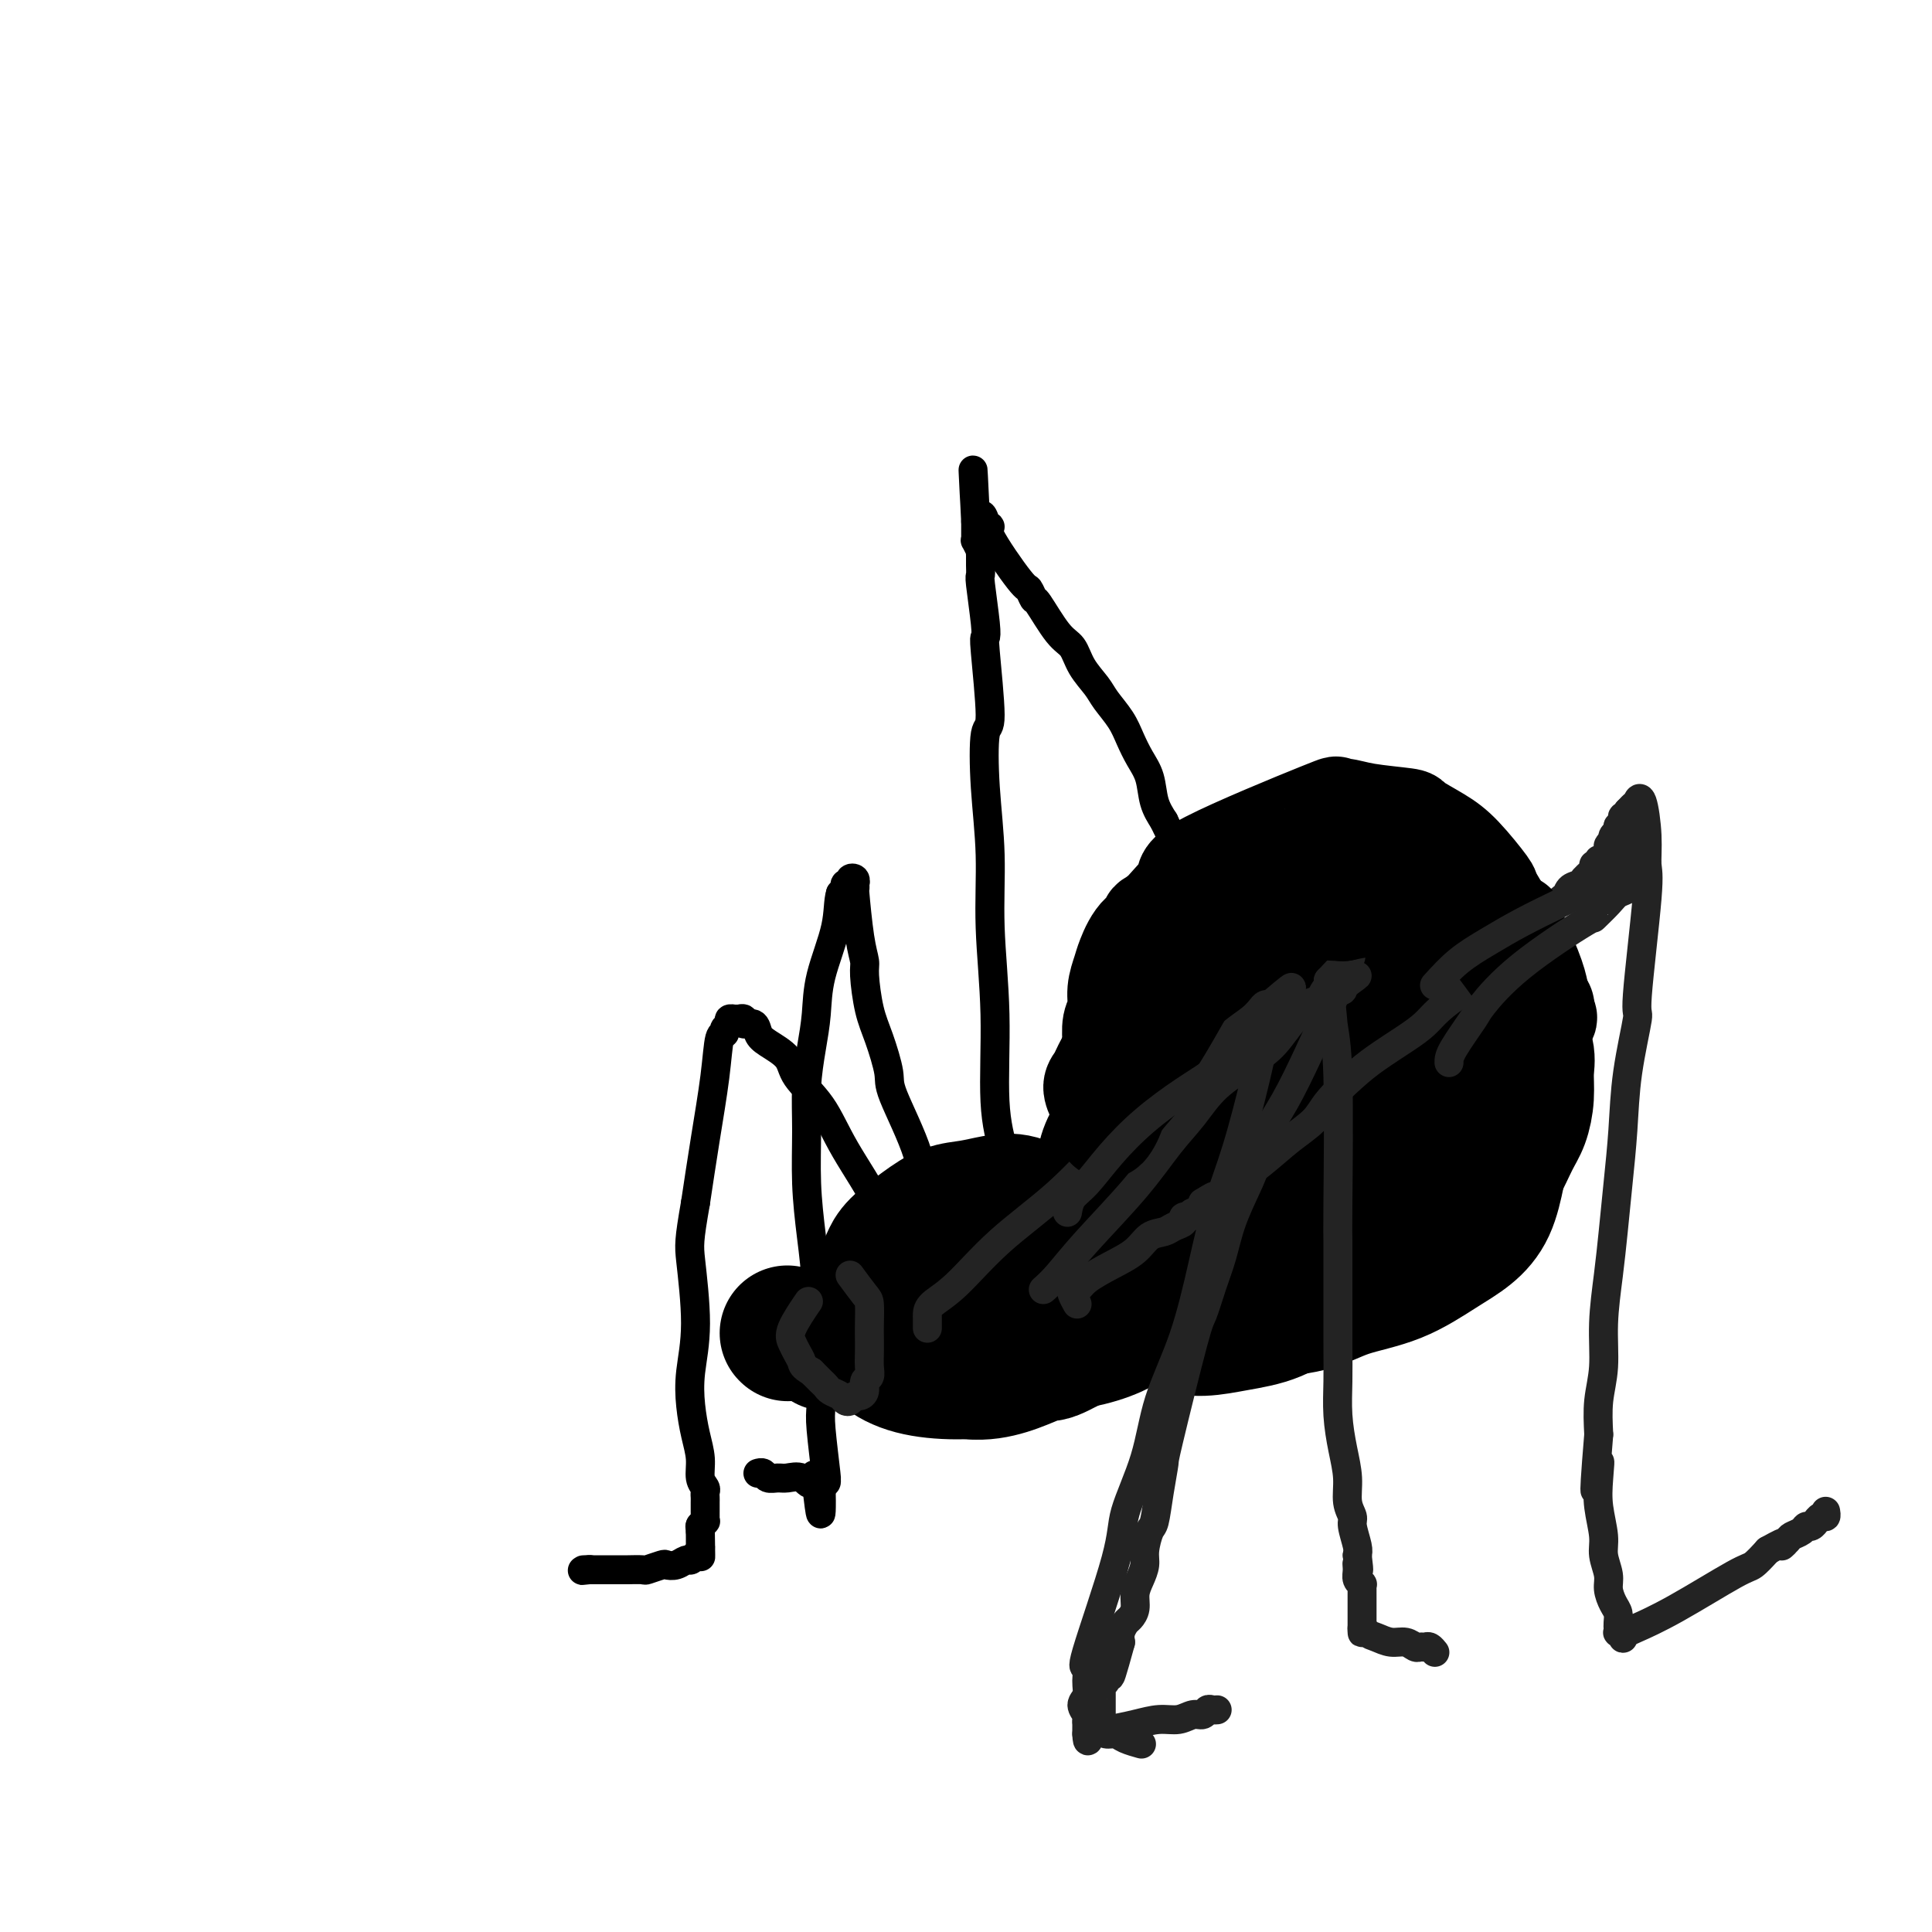 <svg viewBox='0 0 400 400' version='1.1' xmlns='http://www.w3.org/2000/svg' xmlns:xlink='http://www.w3.org/1999/xlink'><g fill='none' stroke='#000000' stroke-width='28' stroke-linecap='round' stroke-linejoin='round'><path d='M295,220c-0.033,-0.562 -0.066,-1.124 0,-2c0.066,-0.876 0.230,-2.066 0,-3c-0.230,-0.934 -0.855,-1.610 -1,-2c-0.145,-0.390 0.190,-0.492 0,-1c-0.190,-0.508 -0.905,-1.423 -2,-2c-1.095,-0.577 -2.568,-0.817 -4,-1c-1.432,-0.183 -2.821,-0.310 -5,0c-2.179,0.310 -5.148,1.057 -8,2c-2.852,0.943 -5.586,2.082 -9,3c-3.414,0.918 -7.509,1.613 -11,3c-3.491,1.387 -6.378,3.465 -9,5c-2.622,1.535 -4.978,2.527 -7,4c-2.022,1.473 -3.709,3.426 -5,5c-1.291,1.574 -2.184,2.770 -3,4c-0.816,1.230 -1.554,2.495 -2,4c-0.446,1.505 -0.601,3.250 -1,5c-0.399,1.750 -1.044,3.506 -1,5c0.044,1.494 0.777,2.725 1,4c0.223,1.275 -0.062,2.595 0,4c0.062,1.405 0.472,2.894 1,4c0.528,1.106 1.174,1.828 2,3c0.826,1.172 1.831,2.795 3,4c1.169,1.205 2.502,1.993 4,3c1.498,1.007 3.161,2.233 5,3c1.839,0.767 3.855,1.076 6,1c2.145,-0.076 4.420,-0.536 7,-1c2.580,-0.464 5.464,-0.933 8,-2c2.536,-1.067 4.725,-2.734 7,-4c2.275,-1.266 4.638,-2.133 7,-3'/><path d='M278,265c3.185,-1.555 4.147,-1.941 6,-3c1.853,-1.059 4.596,-2.791 7,-4c2.404,-1.209 4.468,-1.895 6,-3c1.532,-1.105 2.532,-2.629 4,-4c1.468,-1.371 3.402,-2.588 5,-4c1.598,-1.412 2.858,-3.017 4,-5c1.142,-1.983 2.164,-4.342 3,-6c0.836,-1.658 1.486,-2.614 2,-4c0.514,-1.386 0.893,-3.203 1,-5c0.107,-1.797 -0.057,-3.573 0,-5c0.057,-1.427 0.337,-2.505 0,-4c-0.337,-1.495 -1.289,-3.409 -2,-5c-0.711,-1.591 -1.181,-2.860 -2,-4c-0.819,-1.140 -1.988,-2.150 -3,-3c-1.012,-0.850 -1.866,-1.538 -3,-2c-1.134,-0.462 -2.548,-0.698 -4,-1c-1.452,-0.302 -2.942,-0.670 -6,0c-3.058,0.670 -7.683,2.380 -10,3c-2.317,0.620 -2.326,0.152 -4,1c-1.674,0.848 -5.014,3.012 -8,5c-2.986,1.988 -5.619,3.802 -8,6c-2.381,2.198 -4.511,4.782 -7,7c-2.489,2.218 -5.336,4.070 -7,6c-1.664,1.930 -2.145,3.937 -3,6c-0.855,2.063 -2.082,4.184 -3,6c-0.918,1.816 -1.525,3.329 -2,5c-0.475,1.671 -0.818,3.500 -1,5c-0.182,1.500 -0.203,2.670 0,4c0.203,1.330 0.632,2.820 1,4c0.368,1.180 0.677,2.052 1,3c0.323,0.948 0.662,1.974 1,3'/><path d='M246,267c0.917,2.576 1.710,2.015 3,2c1.290,-0.015 3.076,0.514 5,1c1.924,0.486 3.987,0.927 7,1c3.013,0.073 6.977,-0.223 10,-1c3.023,-0.777 5.107,-2.035 8,-3c2.893,-0.965 6.596,-1.635 10,-3c3.404,-1.365 6.509,-3.423 9,-5c2.491,-1.577 4.367,-2.674 6,-4c1.633,-1.326 3.021,-2.882 4,-5c0.979,-2.118 1.547,-4.797 2,-7c0.453,-2.203 0.789,-3.928 1,-6c0.211,-2.072 0.297,-4.489 0,-7c-0.297,-2.511 -0.977,-5.115 -2,-7c-1.023,-1.885 -2.391,-3.053 -3,-4c-0.609,-0.947 -0.461,-1.675 -3,-3c-2.539,-1.325 -7.766,-3.249 -11,-4c-3.234,-0.751 -4.474,-0.331 -6,0c-1.526,0.331 -3.338,0.574 -5,1c-1.662,0.426 -3.174,1.037 -5,2c-1.826,0.963 -3.967,2.280 -5,3c-1.033,0.720 -0.958,0.844 -2,2c-1.042,1.156 -3.200,3.345 -5,5c-1.800,1.655 -3.242,2.777 -5,5c-1.758,2.223 -3.831,5.547 -5,7c-1.169,1.453 -1.435,1.036 -2,2c-0.565,0.964 -1.430,3.311 -2,5c-0.570,1.689 -0.843,2.721 -1,4c-0.157,1.279 -0.196,2.806 0,4c0.196,1.194 0.627,2.055 1,3c0.373,0.945 0.686,1.972 1,3'/><path d='M251,258c0.796,1.772 1.786,1.201 3,1c1.214,-0.201 2.653,-0.034 5,0c2.347,0.034 5.600,-0.067 10,-1c4.400,-0.933 9.945,-2.700 14,-4c4.055,-1.300 6.621,-2.135 9,-3c2.379,-0.865 4.572,-1.762 6,-3c1.428,-1.238 2.090,-2.819 3,-4c0.910,-1.181 2.068,-1.964 3,-3c0.932,-1.036 1.640,-2.324 2,-4c0.360,-1.676 0.373,-3.738 0,-6c-0.373,-2.262 -1.133,-4.724 -2,-7c-0.867,-2.276 -1.843,-4.367 -3,-6c-1.157,-1.633 -2.497,-2.810 -4,-4c-1.503,-1.190 -3.169,-2.394 -5,-3c-1.831,-0.606 -3.826,-0.614 -6,0c-2.174,0.614 -4.526,1.849 -7,3c-2.474,1.151 -5.071,2.217 -8,4c-2.929,1.783 -6.190,4.282 -9,7c-2.810,2.718 -5.167,5.654 -7,8c-1.833,2.346 -3.140,4.102 -4,6c-0.860,1.898 -1.272,3.937 -2,6c-0.728,2.063 -1.770,4.148 -2,6c-0.230,1.852 0.353,3.470 1,5c0.647,1.530 1.358,2.973 2,4c0.642,1.027 1.216,1.637 3,2c1.784,0.363 4.779,0.478 8,0c3.221,-0.478 6.667,-1.551 10,-3c3.333,-1.449 6.551,-3.275 10,-5c3.449,-1.725 7.128,-3.350 10,-5c2.872,-1.650 4.936,-3.325 7,-5'/><path d='M298,244c6.828,-3.877 5.397,-4.570 5,-5c-0.397,-0.430 0.240,-0.596 1,-2c0.760,-1.404 1.643,-4.046 2,-6c0.357,-1.954 0.186,-3.221 0,-5c-0.186,-1.779 -0.389,-4.072 -1,-6c-0.611,-1.928 -1.631,-3.493 -3,-5c-1.369,-1.507 -3.088,-2.958 -5,-4c-1.912,-1.042 -4.019,-1.677 -6,-2c-1.981,-0.323 -3.838,-0.336 -6,0c-2.162,0.336 -4.629,1.021 -7,2c-2.371,0.979 -4.646,2.254 -7,4c-2.354,1.746 -4.787,3.964 -8,6c-3.213,2.036 -7.207,3.891 -10,6c-2.793,2.109 -4.387,4.471 -6,7c-1.613,2.529 -3.246,5.225 -4,8c-0.754,2.775 -0.629,5.630 -1,8c-0.371,2.370 -1.239,4.256 0,7c1.239,2.744 4.585,6.347 7,8c2.415,1.653 3.900,1.356 7,1c3.100,-0.356 7.815,-0.770 12,-2c4.185,-1.230 7.842,-3.276 11,-5c3.158,-1.724 5.818,-3.126 8,-5c2.182,-1.874 3.885,-4.219 6,-7c2.115,-2.781 4.643,-5.997 6,-9c1.357,-3.003 1.543,-5.791 2,-9c0.457,-3.209 1.183,-6.838 1,-10c-0.183,-3.162 -1.276,-5.858 -2,-8c-0.724,-2.142 -1.080,-3.731 -2,-5c-0.920,-1.269 -2.406,-2.220 -4,-3c-1.594,-0.780 -3.297,-1.390 -5,-2'/><path d='M289,201c-2.372,-0.832 -3.802,-0.413 -6,0c-2.198,0.413 -5.165,0.818 -8,2c-2.835,1.182 -5.540,3.139 -9,5c-3.460,1.861 -7.677,3.627 -11,6c-3.323,2.373 -5.752,5.354 -8,8c-2.248,2.646 -4.314,4.955 -6,7c-1.686,2.045 -2.990,3.824 -4,6c-1.010,2.176 -1.724,4.748 -2,7c-0.276,2.252 -0.113,4.184 0,6c0.113,1.816 0.175,3.515 1,5c0.825,1.485 2.412,2.756 4,4c1.588,1.244 3.178,2.461 6,3c2.822,0.539 6.876,0.400 11,0c4.124,-0.400 8.318,-1.061 12,-2c3.682,-0.939 6.853,-2.157 10,-4c3.147,-1.843 6.269,-4.310 9,-6c2.731,-1.690 5.071,-2.603 8,-7c2.929,-4.397 6.448,-12.277 8,-16c1.552,-3.723 1.139,-3.287 1,-4c-0.139,-0.713 -0.002,-2.574 0,-5c0.002,-2.426 -0.131,-5.416 -1,-8c-0.869,-2.584 -2.474,-4.763 -4,-6c-1.526,-1.237 -2.973,-1.533 -5,-2c-2.027,-0.467 -4.635,-1.106 -7,-1c-2.365,0.106 -4.488,0.957 -7,2c-2.512,1.043 -5.415,2.277 -9,4c-3.585,1.723 -7.853,3.934 -11,6c-3.147,2.066 -5.173,3.987 -7,6c-1.827,2.013 -3.453,4.119 -5,7c-1.547,2.881 -3.013,6.537 -4,10c-0.987,3.463 -1.493,6.731 -2,10'/><path d='M243,244c-1.512,5.610 0.209,6.136 1,7c0.791,0.864 0.653,2.066 1,3c0.347,0.934 1.181,1.600 3,2c1.819,0.400 4.624,0.535 8,0c3.376,-0.535 7.323,-1.742 11,-3c3.677,-1.258 7.083,-2.569 10,-4c2.917,-1.431 5.346,-2.981 8,-5c2.654,-2.019 5.531,-4.507 8,-7c2.469,-2.493 4.528,-4.993 6,-7c1.472,-2.007 2.358,-3.522 3,-5c0.642,-1.478 1.040,-2.919 1,-4c-0.040,-1.081 -0.518,-1.801 -1,-3c-0.482,-1.199 -0.967,-2.876 -2,-4c-1.033,-1.124 -2.614,-1.696 -5,-2c-2.386,-0.304 -5.578,-0.341 -9,1c-3.422,1.341 -7.075,4.059 -9,6c-1.925,1.941 -2.121,3.105 -3,5c-0.879,1.895 -2.440,4.521 -4,7c-1.560,2.479 -3.118,4.811 -4,7c-0.882,2.189 -1.090,4.235 -1,6c0.090,1.765 0.476,3.249 1,4c0.524,0.751 1.186,0.769 2,1c0.814,0.231 1.782,0.674 3,1c1.218,0.326 2.688,0.535 5,0c2.312,-0.535 5.467,-1.812 8,-3c2.533,-1.188 4.444,-2.285 6,-3c1.556,-0.715 2.757,-1.047 4,-3c1.243,-1.953 2.527,-5.526 3,-8c0.473,-2.474 0.135,-3.850 0,-5c-0.135,-1.150 -0.068,-2.075 0,-3'/><path d='M297,225c-0.369,-3.249 -2.793,-3.373 -5,-4c-2.207,-0.627 -4.198,-1.758 -6,-2c-1.802,-0.242 -3.413,0.404 -5,1c-1.587,0.596 -3.148,1.141 -4,2c-0.852,0.859 -0.996,2.033 -2,4c-1.004,1.967 -2.868,4.728 -4,7c-1.132,2.272 -1.532,4.056 -1,6c0.532,1.944 1.995,4.048 3,5c1.005,0.952 1.550,0.750 3,1c1.450,0.250 3.805,0.951 6,1c2.195,0.049 4.232,-0.554 6,-1c1.768,-0.446 3.269,-0.736 4,-1c0.731,-0.264 0.693,-0.502 1,-1c0.307,-0.498 0.959,-1.257 1,-2c0.041,-0.743 -0.527,-1.469 -1,-2c-0.473,-0.531 -0.849,-0.866 -1,-1c-0.151,-0.134 -0.075,-0.067 0,0'/><path d='M222,274c-0.678,-1.299 -1.356,-2.597 -2,-3c-0.644,-0.403 -1.254,0.090 -2,0c-0.746,-0.090 -1.628,-0.763 -3,-1c-1.372,-0.237 -3.233,-0.037 -5,0c-1.767,0.037 -3.439,-0.089 -5,0c-1.561,0.089 -3.012,0.394 -4,1c-0.988,0.606 -1.515,1.512 -2,2c-0.485,0.488 -0.930,0.559 -1,1c-0.070,0.441 0.233,1.251 1,2c0.767,0.749 1.996,1.435 4,2c2.004,0.565 4.781,1.008 8,1c3.219,-0.008 6.879,-0.467 10,-1c3.121,-0.533 5.702,-1.140 8,-2c2.298,-0.860 4.311,-1.973 6,-3c1.689,-1.027 3.053,-1.970 4,-3c0.947,-1.030 1.478,-2.149 2,-3c0.522,-0.851 1.034,-1.433 1,-2c-0.034,-0.567 -0.616,-1.117 -1,-2c-0.384,-0.883 -0.572,-2.097 -1,-3c-0.428,-0.903 -1.098,-1.493 -2,-2c-0.902,-0.507 -2.037,-0.932 -3,-1c-0.963,-0.068 -1.753,0.219 -3,0c-1.247,-0.219 -2.951,-0.944 -5,-1c-2.049,-0.056 -4.443,0.555 -7,1c-2.557,0.445 -5.279,0.722 -8,1'/><path d='M212,258c-3.360,0.605 -4.260,1.119 -6,2c-1.740,0.881 -4.321,2.129 -6,3c-1.679,0.871 -2.458,1.366 -3,2c-0.542,0.634 -0.849,1.407 -1,2c-0.151,0.593 -0.146,1.007 0,2c0.146,0.993 0.435,2.566 1,4c0.565,1.434 1.407,2.729 4,4c2.593,1.271 6.938,2.518 9,3c2.062,0.482 1.841,0.200 3,0c1.159,-0.200 3.698,-0.317 6,-1c2.302,-0.683 4.365,-1.931 6,-3c1.635,-1.069 2.840,-1.959 4,-3c1.160,-1.041 2.275,-2.234 3,-3c0.725,-0.766 1.059,-1.105 1,-3c-0.059,-1.895 -0.513,-5.344 -1,-7c-0.487,-1.656 -1.008,-1.517 -2,-2c-0.992,-0.483 -2.455,-1.588 -4,-2c-1.545,-0.412 -3.174,-0.130 -5,0c-1.826,0.130 -3.850,0.109 -6,0c-2.150,-0.109 -4.425,-0.304 -7,0c-2.575,0.304 -5.450,1.109 -8,2c-2.550,0.891 -4.775,1.869 -7,3c-2.225,1.131 -4.450,2.416 -6,3c-1.550,0.584 -2.426,0.467 -3,1c-0.574,0.533 -0.846,1.714 -1,3c-0.154,1.286 -0.190,2.676 0,4c0.190,1.324 0.608,2.582 2,4c1.392,1.418 3.759,2.997 5,4c1.241,1.003 1.354,1.429 3,2c1.646,0.571 4.823,1.285 8,2'/><path d='M201,284c5.262,0.575 10.415,-1.989 13,-3c2.585,-1.011 2.600,-0.469 4,-1c1.400,-0.531 4.184,-2.135 6,-3c1.816,-0.865 2.664,-0.990 4,-2c1.336,-1.010 3.161,-2.905 4,-4c0.839,-1.095 0.691,-1.392 1,-2c0.309,-0.608 1.074,-1.528 1,-3c-0.074,-1.472 -0.985,-3.495 -2,-5c-1.015,-1.505 -2.132,-2.491 -3,-3c-0.868,-0.509 -1.486,-0.540 -3,-1c-1.514,-0.460 -3.923,-1.347 -6,-2c-2.077,-0.653 -3.821,-1.071 -6,-1c-2.179,0.071 -4.791,0.633 -7,1c-2.209,0.367 -4.015,0.540 -6,1c-1.985,0.460 -4.151,1.207 -6,2c-1.849,0.793 -3.382,1.633 -6,4c-2.618,2.367 -6.322,6.263 -8,8c-1.678,1.737 -1.331,1.317 -1,2c0.331,0.683 0.644,2.469 1,4c0.356,1.531 0.754,2.808 2,4c1.246,1.192 3.340,2.300 6,3c2.660,0.700 5.885,0.992 9,1c3.115,0.008 6.120,-0.268 9,-1c2.880,-0.732 5.635,-1.920 8,-3c2.365,-1.080 4.338,-2.051 6,-3c1.662,-0.949 3.012,-1.876 4,-3c0.988,-1.124 1.615,-2.446 2,-4c0.385,-1.554 0.527,-3.342 0,-5c-0.527,-1.658 -1.722,-3.188 -3,-5c-1.278,-1.812 -2.639,-3.906 -4,-6'/><path d='M220,254c-1.750,-3.037 -2.624,-2.630 -4,-3c-1.376,-0.370 -3.255,-1.517 -5,-2c-1.745,-0.483 -3.357,-0.303 -5,0c-1.643,0.303 -3.319,0.728 -5,1c-1.681,0.272 -3.368,0.392 -5,1c-1.632,0.608 -3.209,1.703 -5,3c-1.791,1.297 -3.797,2.797 -5,4c-1.203,1.203 -1.603,2.108 -2,3c-0.397,0.892 -0.790,1.770 -1,3c-0.210,1.230 -0.238,2.813 0,4c0.238,1.187 0.743,1.978 1,3c0.257,1.022 0.265,2.274 1,3c0.735,0.726 2.198,0.926 3,1c0.802,0.074 0.943,0.021 1,0c0.057,-0.021 0.028,-0.011 0,0'/><path d='M171,278c0.000,0.000 0.100,0.100 0.1,0.1'/><path d='M163,276c0.000,0.000 0.100,0.100 0.1,0.1'/></g>
<g fill='none' stroke='#000000' stroke-width='6' stroke-linecap='round' stroke-linejoin='round'><path d='M181,286c0.935,-1.458 1.870,-2.915 4,-4c2.130,-1.085 5.455,-1.797 9,-3c3.545,-1.203 7.310,-2.897 11,-4c3.690,-1.103 7.304,-1.615 10,-2c2.696,-0.385 4.473,-0.643 6,-1c1.527,-0.357 2.804,-0.815 4,-1c1.196,-0.185 2.310,-0.098 3,0c0.690,0.098 0.955,0.207 1,0c0.045,-0.207 -0.132,-0.731 0,-1c0.132,-0.269 0.571,-0.283 1,0c0.429,0.283 0.849,0.863 1,1c0.151,0.137 0.035,-0.168 0,0c-0.035,0.168 0.011,0.808 0,1c-0.011,0.192 -0.080,-0.064 0,0c0.080,0.064 0.309,0.447 0,3c-0.309,2.553 -1.154,7.277 -2,12'/><path d='M188,263c-1.110,-0.973 -2.220,-1.947 -3,-4c-0.780,-2.053 -1.228,-5.186 -3,-9c-1.772,-3.814 -4.866,-8.310 -7,-12c-2.134,-3.690 -3.307,-6.574 -5,-9c-1.693,-2.426 -3.905,-4.395 -5,-6c-1.095,-1.605 -1.072,-2.846 -2,-4c-0.928,-1.154 -2.808,-2.222 -4,-3c-1.192,-0.778 -1.697,-1.266 -2,-2c-0.303,-0.734 -0.406,-1.713 -1,-2c-0.594,-0.287 -1.680,0.119 -2,0c-0.320,-0.119 0.126,-0.764 0,-1c-0.126,-0.236 -0.822,-0.064 -1,0c-0.178,0.064 0.164,0.020 0,0c-0.164,-0.020 -0.832,-0.017 -1,0c-0.168,0.017 0.166,0.047 0,0c-0.166,-0.047 -0.832,-0.172 -1,0c-0.168,0.172 0.163,0.640 0,1c-0.163,0.360 -0.820,0.611 -1,1c-0.180,0.389 0.118,0.916 0,1c-0.118,0.084 -0.650,-0.277 -1,1c-0.350,1.277 -0.517,4.190 -1,8c-0.483,3.810 -1.281,8.517 -2,13c-0.719,4.483 -1.360,8.741 -2,13'/><path d='M144,249c-1.386,7.945 -1.349,8.809 -1,12c0.349,3.191 1.012,8.709 1,13c-0.012,4.291 -0.698,7.355 -1,10c-0.302,2.645 -0.221,4.869 0,7c0.221,2.131 0.581,4.167 1,6c0.419,1.833 0.897,3.461 1,5c0.103,1.539 -0.169,2.990 0,4c0.169,1.010 0.777,1.581 1,2c0.223,0.419 0.060,0.686 0,1c-0.060,0.314 -0.016,0.677 0,1c0.016,0.323 0.004,0.608 0,1c-0.004,0.392 -0.001,0.892 0,1c0.001,0.108 0.000,-0.177 0,0c-0.000,0.177 0.001,0.817 0,1c-0.001,0.183 -0.004,-0.091 0,0c0.004,0.091 0.015,0.545 0,1c-0.015,0.455 -0.057,0.909 0,1c0.057,0.091 0.211,-0.182 0,0c-0.211,0.182 -0.788,0.818 -1,1c-0.212,0.182 -0.061,-0.091 0,0c0.061,0.091 0.030,0.545 0,1'/><path d='M145,317c0.155,10.476 0.042,2.668 0,0c-0.042,-2.668 -0.011,-0.194 0,1c0.011,1.194 0.004,1.108 0,1c-0.004,-0.108 -0.004,-0.236 0,0c0.004,0.236 0.012,0.838 0,1c-0.012,0.162 -0.044,-0.115 0,0c0.044,0.115 0.164,0.623 0,1c-0.164,0.377 -0.612,0.623 -1,1c-0.388,0.377 -0.718,0.885 -1,1c-0.282,0.115 -0.518,-0.161 -1,0c-0.482,0.161 -1.212,0.761 -2,1c-0.788,0.239 -1.634,0.117 -2,0c-0.366,-0.117 -0.253,-0.227 -1,0c-0.747,0.227 -2.354,0.793 -3,1c-0.646,0.207 -0.330,0.055 -1,0c-0.670,-0.055 -2.325,-0.015 -3,0c-0.675,0.015 -0.369,0.004 -1,0c-0.631,-0.004 -2.200,-0.001 -3,0c-0.800,0.001 -0.831,0.000 -1,0c-0.169,-0.000 -0.477,-0.000 -1,0c-0.523,0.000 -1.262,0.000 -2,0'/><path d='M122,325c-3.188,0.309 -0.659,0.083 0,0c0.659,-0.083 -0.553,-0.022 -1,0c-0.447,0.022 -0.128,0.006 0,0c0.128,-0.006 0.064,-0.003 0,0'/><path d='M191,254c-0.034,-1.853 -0.067,-3.706 0,-6c0.067,-2.294 0.236,-5.030 -1,-9c-1.236,-3.970 -3.876,-9.175 -5,-12c-1.124,-2.825 -0.731,-3.270 -1,-5c-0.269,-1.730 -1.199,-4.747 -2,-7c-0.801,-2.253 -1.472,-3.743 -2,-6c-0.528,-2.257 -0.912,-5.279 -1,-7c-0.088,-1.721 0.120,-2.139 0,-3c-0.120,-0.861 -0.568,-2.163 -1,-5c-0.432,-2.837 -0.847,-7.209 -1,-9c-0.153,-1.791 -0.045,-1.003 0,-1c0.045,0.003 0.027,-0.780 0,-1c-0.027,-0.220 -0.064,0.122 0,0c0.064,-0.122 0.228,-0.709 0,-1c-0.228,-0.291 -0.848,-0.285 -1,0c-0.152,0.285 0.166,0.850 0,1c-0.166,0.150 -0.814,-0.113 -1,0c-0.186,0.113 0.090,0.604 0,1c-0.090,0.396 -0.545,0.698 -1,1'/><path d='M174,185c-0.522,1.550 -0.326,3.923 -1,7c-0.674,3.077 -2.219,6.856 -3,10c-0.781,3.144 -0.798,5.652 -1,8c-0.202,2.348 -0.587,4.535 -1,7c-0.413,2.465 -0.853,5.207 -1,8c-0.147,2.793 -0.002,5.638 0,9c0.002,3.362 -0.139,7.240 0,11c0.139,3.760 0.559,7.402 1,11c0.441,3.598 0.902,7.152 1,11c0.098,3.848 -0.166,7.988 0,11c0.166,3.012 0.763,4.895 1,7c0.237,2.105 0.116,4.434 0,6c-0.116,1.566 -0.226,2.371 0,5c0.226,2.629 0.789,7.083 1,9c0.211,1.917 0.070,1.298 0,1c-0.070,-0.298 -0.070,-0.276 0,0c0.070,0.276 0.211,0.805 0,1c-0.211,0.195 -0.775,0.056 -1,0c-0.225,-0.056 -0.113,-0.028 0,0'/><path d='M170,307c0.277,12.669 -0.530,3.342 -1,0c-0.470,-3.342 -0.602,-0.698 -1,0c-0.398,0.698 -1.062,-0.549 -2,-1c-0.938,-0.451 -2.150,-0.107 -3,0c-0.850,0.107 -1.338,-0.024 -2,0c-0.662,0.024 -1.498,0.203 -2,0c-0.502,-0.203 -0.671,-0.786 -1,-1c-0.329,-0.214 -0.819,-0.058 -1,0c-0.181,0.058 -0.052,0.016 0,0c0.052,-0.016 0.026,-0.008 0,0'/><path d='M208,239c-0.878,-3.059 -1.755,-6.118 -2,-11c-0.245,-4.882 0.143,-11.586 0,-18c-0.143,-6.414 -0.818,-12.537 -1,-18c-0.182,-5.463 0.130,-10.267 0,-15c-0.130,-4.733 -0.700,-9.397 -1,-14c-0.300,-4.603 -0.328,-9.146 0,-11c0.328,-1.854 1.012,-1.019 1,-4c-0.012,-2.981 -0.721,-9.778 -1,-13c-0.279,-3.222 -0.127,-2.870 0,-3c0.127,-0.130 0.230,-0.743 0,-3c-0.230,-2.257 -0.794,-6.159 -1,-8c-0.206,-1.841 -0.055,-1.620 0,-2c0.055,-0.380 0.015,-1.360 0,-2c-0.015,-0.640 -0.003,-0.940 0,-1c0.003,-0.060 -0.003,0.120 0,0c0.003,-0.120 0.015,-0.539 0,-1c-0.015,-0.461 -0.057,-0.964 0,-1c0.057,-0.036 0.211,0.394 0,0c-0.211,-0.394 -0.789,-1.611 -1,-2c-0.211,-0.389 -0.057,0.050 0,0c0.057,-0.050 0.015,-0.588 0,-1c-0.015,-0.412 -0.004,-0.698 0,-1c0.004,-0.302 0.001,-0.620 0,-1c-0.001,-0.380 -0.000,-0.823 0,-1c0.000,-0.177 0.000,-0.089 0,0'/><path d='M202,108c-0.973,-20.475 -0.406,-6.162 0,-1c0.406,5.162 0.650,1.173 1,0c0.350,-1.173 0.806,0.469 1,1c0.194,0.531 0.125,-0.050 0,0c-0.125,0.050 -0.308,0.729 0,1c0.308,0.271 1.105,0.133 1,0c-0.105,-0.133 -1.114,-0.262 0,2c1.114,2.262 4.349,6.914 6,9c1.651,2.086 1.716,1.607 2,2c0.284,0.393 0.785,1.658 1,2c0.215,0.342 0.145,-0.239 1,1c0.855,1.239 2.637,4.298 4,6c1.363,1.702 2.308,2.048 3,3c0.692,0.952 1.130,2.512 2,4c0.870,1.488 2.172,2.905 3,4c0.828,1.095 1.181,1.870 2,3c0.819,1.130 2.102,2.616 3,4c0.898,1.384 1.409,2.666 2,4c0.591,1.334 1.261,2.718 2,4c0.739,1.282 1.545,2.460 2,4c0.455,1.540 0.559,3.440 1,5c0.441,1.560 1.221,2.780 2,4'/><path d='M241,170c1.810,3.903 1.835,3.162 2,4c0.165,0.838 0.471,3.256 1,5c0.529,1.744 1.282,2.815 2,4c0.718,1.185 1.400,2.484 2,4c0.600,1.516 1.116,3.249 2,5c0.884,1.751 2.136,3.521 3,5c0.864,1.479 1.342,2.668 2,4c0.658,1.332 1.497,2.806 2,4c0.503,1.194 0.671,2.109 1,3c0.329,0.891 0.821,1.758 1,2c0.179,0.242 0.047,-0.143 0,0c-0.047,0.143 -0.009,0.813 0,1c0.009,0.187 -0.012,-0.108 0,0c0.012,0.108 0.056,0.620 0,1c-0.056,0.380 -0.211,0.627 0,1c0.211,0.373 0.789,0.873 1,1c0.211,0.127 0.057,-0.120 0,0c-0.057,0.120 -0.016,0.606 0,1c0.016,0.394 0.008,0.697 0,1'/><path d='M260,216c2.952,7.071 0.833,1.750 0,0c-0.833,-1.750 -0.381,0.071 0,1c0.381,0.929 0.690,0.964 1,1'/><path d='M261,218c0.284,1.035 0.495,2.624 1,4c0.505,1.376 1.304,2.539 2,4c0.696,1.461 1.290,3.221 2,5c0.710,1.779 1.538,3.578 2,5c0.462,1.422 0.558,2.466 1,4c0.442,1.534 1.229,3.559 2,5c0.771,1.441 1.527,2.298 2,3c0.473,0.702 0.663,1.248 1,2c0.337,0.752 0.822,1.708 1,2c0.178,0.292 0.048,-0.081 0,0c-0.048,0.081 -0.013,0.614 0,1c0.013,0.386 0.003,0.624 0,1c-0.003,0.376 -0.001,0.889 0,1c0.001,0.111 0.000,-0.180 0,0c-0.000,0.180 -0.000,0.832 0,1c0.000,0.168 0.000,-0.147 0,0c-0.000,0.147 -0.000,0.756 0,1c0.000,0.244 0.000,0.122 0,0'/><path d='M275,257c2.349,6.317 1.221,2.610 1,2c-0.221,-0.610 0.465,1.877 1,3c0.535,1.123 0.921,0.882 1,1c0.079,0.118 -0.148,0.595 0,1c0.148,0.405 0.671,0.738 1,1c0.329,0.262 0.465,0.454 0,0c-0.465,-0.454 -1.530,-1.552 -3,-3c-1.470,-1.448 -3.343,-3.244 -6,-6c-2.657,-2.756 -6.097,-6.470 -8,-9c-1.903,-2.530 -2.269,-3.874 -3,-5c-0.731,-1.126 -1.827,-2.034 -3,-3c-1.173,-0.966 -2.422,-1.989 -4,-3c-1.578,-1.011 -3.484,-2.008 -5,-3c-1.516,-0.992 -2.641,-1.978 -4,-3c-1.359,-1.022 -2.953,-2.081 -4,-3c-1.047,-0.919 -1.549,-1.700 -2,-2c-0.451,-0.300 -0.852,-0.119 -1,0c-0.148,0.119 -0.042,0.177 0,0c0.042,-0.177 0.021,-0.588 0,-1'/><path d='M236,224c-2.889,-2.556 -0.111,-1.444 1,-1c1.111,0.444 0.556,0.222 0,0'/></g>
<g fill='none' stroke='#232323' stroke-width='6' stroke-linecap='round' stroke-linejoin='round'><path d='M192,275c0.004,-0.775 0.007,-1.551 0,-2c-0.007,-0.449 -0.026,-0.572 0,-1c0.026,-0.428 0.095,-1.160 1,-2c0.905,-0.840 2.644,-1.787 5,-4c2.356,-2.213 5.327,-5.692 9,-9c3.673,-3.308 8.047,-6.444 12,-10c3.953,-3.556 7.485,-7.533 11,-11c3.515,-3.467 7.011,-6.424 10,-9c2.989,-2.576 5.469,-4.771 8,-7c2.531,-2.229 5.113,-4.492 7,-6c1.887,-1.508 3.080,-2.260 4,-3c0.920,-0.740 1.566,-1.466 2,-2c0.434,-0.534 0.655,-0.874 1,-1c0.345,-0.126 0.813,-0.036 1,0c0.187,0.036 0.094,0.018 0,0'/><path d='M263,208c8.646,-7.399 2.260,-1.397 0,1c-2.260,2.397 -0.393,1.189 0,1c0.393,-0.189 -0.688,0.640 -1,1c-0.312,0.360 0.146,0.251 0,2c-0.146,1.749 -0.897,5.354 -2,10c-1.103,4.646 -2.557,10.331 -4,15c-1.443,4.669 -2.874,8.323 -4,12c-1.126,3.677 -1.949,7.378 -3,12c-1.051,4.622 -2.332,10.164 -4,15c-1.668,4.836 -3.723,8.965 -5,13c-1.277,4.035 -1.774,7.975 -3,12c-1.226,4.025 -3.180,8.135 -4,11c-0.820,2.865 -0.506,4.487 -2,10c-1.494,5.513 -4.798,14.919 -6,19c-1.202,4.081 -0.304,2.838 0,3c0.304,0.162 0.015,1.731 0,3c-0.015,1.269 0.245,2.239 0,3c-0.245,0.761 -0.994,1.313 -1,2c-0.006,0.687 0.730,1.507 1,2c0.270,0.493 0.072,0.658 0,1c-0.072,0.342 -0.019,0.862 0,1c0.019,0.138 0.005,-0.107 0,0c-0.005,0.107 -0.001,0.567 0,1c0.001,0.433 0.000,0.838 0,1c-0.000,0.162 -0.000,0.081 0,0'/><path d='M225,359c0.121,2.694 0.422,0.928 1,0c0.578,-0.928 1.432,-1.018 2,-1c0.568,0.018 0.852,0.144 2,0c1.148,-0.144 3.162,-0.559 5,-1c1.838,-0.441 3.501,-0.906 5,-1c1.499,-0.094 2.835,0.185 4,0c1.165,-0.185 2.158,-0.834 3,-1c0.842,-0.166 1.532,0.152 2,0c0.468,-0.152 0.713,-0.773 1,-1c0.287,-0.227 0.616,-0.061 1,0c0.384,0.061 0.824,0.017 1,0c0.176,-0.017 0.088,-0.009 0,0'/><path d='M216,267c0.844,-0.746 1.688,-1.492 3,-3c1.312,-1.508 3.093,-3.778 6,-7c2.907,-3.222 6.941,-7.397 10,-11c3.059,-3.603 5.143,-6.632 7,-9c1.857,-2.368 3.486,-4.073 5,-6c1.514,-1.927 2.911,-4.077 5,-6c2.089,-1.923 4.869,-3.618 7,-5c2.131,-1.382 3.614,-2.450 5,-4c1.386,-1.550 2.676,-3.582 4,-5c1.324,-1.418 2.681,-2.222 4,-3c1.319,-0.778 2.599,-1.532 3,-2c0.401,-0.468 -0.078,-0.651 0,-1c0.078,-0.349 0.713,-0.863 1,-1c0.287,-0.137 0.225,0.104 0,0c-0.225,-0.104 -0.612,-0.552 -1,-1'/><path d='M275,203c9.139,-9.795 2.487,-2.282 0,1c-2.487,3.282 -0.810,2.332 0,3c0.810,0.668 0.753,2.954 1,5c0.247,2.046 0.798,3.851 1,11c0.202,7.149 0.054,19.642 0,26c-0.054,6.358 -0.015,6.582 0,8c0.015,1.418 0.007,4.030 0,8c-0.007,3.970 -0.012,9.299 0,13c0.012,3.701 0.041,5.775 0,8c-0.041,2.225 -0.150,4.603 0,7c0.150,2.397 0.561,4.814 1,7c0.439,2.186 0.906,4.140 1,6c0.094,1.860 -0.185,3.625 0,5c0.185,1.375 0.833,2.358 1,3c0.167,0.642 -0.147,0.942 0,2c0.147,1.058 0.756,2.874 1,4c0.244,1.126 0.122,1.563 0,2'/><path d='M281,322c0.614,4.907 0.151,2.673 0,2c-0.151,-0.673 0.012,0.215 0,1c-0.012,0.785 -0.199,1.468 0,2c0.199,0.532 0.785,0.912 1,1c0.215,0.088 0.057,-0.117 0,0c-0.057,0.117 -0.015,0.557 0,1c0.015,0.443 0.004,0.888 0,1c-0.004,0.112 -0.001,-0.111 0,0c0.001,0.111 0.000,0.556 0,1c-0.000,0.444 -0.000,0.889 0,1c0.000,0.111 0.000,-0.110 0,0c-0.000,0.110 -0.000,0.550 0,1c0.000,0.450 0.000,0.908 0,1c-0.000,0.092 -0.000,-0.183 0,0c0.000,0.183 0.000,0.822 0,1c-0.000,0.178 -0.000,-0.106 0,0c0.000,0.106 0.000,0.602 0,1c-0.000,0.398 -0.000,0.699 0,1'/><path d='M282,337c0.116,2.271 -0.093,0.450 0,0c0.093,-0.450 0.487,0.472 1,1c0.513,0.528 1.146,0.663 2,1c0.854,0.337 1.931,0.875 3,1c1.069,0.125 2.132,-0.164 3,0c0.868,0.164 1.543,0.780 2,1c0.457,0.220 0.697,0.045 1,0c0.303,-0.045 0.670,0.040 1,0c0.330,-0.040 0.625,-0.207 1,0c0.375,0.207 0.832,0.786 1,1c0.168,0.214 0.048,0.061 0,0c-0.048,-0.061 -0.024,-0.031 0,0'/><path d='M223,270c-0.400,-0.721 -0.800,-1.442 -1,-2c-0.200,-0.558 -0.198,-0.953 0,-1c0.198,-0.047 0.594,0.254 1,0c0.406,-0.254 0.823,-1.062 2,-2c1.177,-0.938 3.116,-2.006 5,-3c1.884,-0.994 3.714,-1.915 5,-3c1.286,-1.085 2.028,-2.333 3,-3c0.972,-0.667 2.173,-0.753 3,-1c0.827,-0.247 1.278,-0.653 2,-1c0.722,-0.347 1.713,-0.633 2,-1c0.287,-0.367 -0.131,-0.815 0,-1c0.131,-0.185 0.809,-0.106 1,0c0.191,0.106 -0.107,0.239 0,0c0.107,-0.239 0.617,-0.851 1,-1c0.383,-0.149 0.639,0.166 1,0c0.361,-0.166 0.828,-0.814 1,-1c0.172,-0.186 0.049,0.090 0,0c-0.049,-0.090 -0.025,-0.545 0,-1'/><path d='M249,249c4.331,-2.743 1.657,-0.600 1,0c-0.657,0.600 0.703,-0.344 3,-2c2.297,-1.656 5.531,-4.025 8,-6c2.469,-1.975 4.174,-3.556 6,-5c1.826,-1.444 3.773,-2.750 5,-4c1.227,-1.250 1.736,-2.446 3,-4c1.264,-1.554 3.285,-3.468 5,-5c1.715,-1.532 3.125,-2.681 5,-4c1.875,-1.319 4.215,-2.808 6,-4c1.785,-1.192 3.017,-2.086 4,-3c0.983,-0.914 1.718,-1.848 3,-3c1.282,-1.152 3.109,-2.520 4,-3c0.891,-0.480 0.844,-0.070 3,-2c2.156,-1.930 6.515,-6.201 8,-8c1.485,-1.799 0.097,-1.127 0,-1c-0.097,0.127 1.097,-0.291 2,-1c0.903,-0.709 1.514,-1.711 2,-2c0.486,-0.289 0.848,0.133 1,0c0.152,-0.133 0.096,-0.823 0,-1c-0.096,-0.177 -0.232,0.159 0,0c0.232,-0.159 0.832,-0.812 1,-1c0.168,-0.188 -0.095,0.089 0,0c0.095,-0.089 0.547,-0.545 1,-1'/><path d='M320,189c11.180,-9.456 3.629,-3.097 1,-1c-2.629,2.097 -0.336,-0.069 1,-1c1.336,-0.931 1.716,-0.627 2,-1c0.284,-0.373 0.471,-1.424 1,-2c0.529,-0.576 1.400,-0.679 2,-1c0.600,-0.321 0.930,-0.861 1,-1c0.070,-0.139 -0.121,0.121 0,0c0.121,-0.121 0.554,-0.625 1,-1c0.446,-0.375 0.907,-0.620 1,-1c0.093,-0.380 -0.181,-0.893 0,-1c0.181,-0.107 0.818,0.193 1,0c0.182,-0.193 -0.091,-0.879 0,-1c0.091,-0.121 0.547,0.322 1,0c0.453,-0.322 0.905,-1.410 1,-2c0.095,-0.590 -0.167,-0.683 0,-1c0.167,-0.317 0.762,-0.860 1,-1c0.238,-0.140 0.120,0.121 0,0c-0.120,-0.121 -0.242,-0.624 0,-1c0.242,-0.376 0.849,-0.627 1,-1c0.151,-0.373 -0.152,-0.870 0,-1c0.152,-0.130 0.759,0.106 1,0c0.241,-0.106 0.116,-0.554 0,-1c-0.116,-0.446 -0.224,-0.889 0,-1c0.224,-0.111 0.778,0.111 1,0c0.222,-0.111 0.111,-0.556 0,-1'/><path d='M337,168c2.874,-3.185 1.557,-0.649 1,0c-0.557,0.649 -0.356,-0.590 0,-1c0.356,-0.410 0.865,0.008 1,0c0.135,-0.008 -0.105,-0.444 0,-1c0.105,-0.556 0.556,-1.233 1,0c0.444,1.233 0.881,4.374 1,7c0.119,2.626 -0.080,4.735 0,6c0.080,1.265 0.439,1.684 0,7c-0.439,5.316 -1.676,15.527 -2,20c-0.324,4.473 0.264,3.208 0,5c-0.264,1.792 -1.380,6.642 -2,11c-0.620,4.358 -0.745,8.224 -1,12c-0.255,3.776 -0.642,7.463 -1,11c-0.358,3.537 -0.688,6.922 -1,10c-0.312,3.078 -0.606,5.847 -1,9c-0.394,3.153 -0.889,6.691 -1,10c-0.111,3.309 0.162,6.391 0,9c-0.162,2.609 -0.761,4.745 -1,7c-0.239,2.255 -0.120,4.627 0,7'/><path d='M331,297c-1.552,18.711 -0.431,9.988 0,7c0.431,-2.988 0.172,-0.242 0,2c-0.172,2.242 -0.257,3.979 0,6c0.257,2.021 0.856,4.327 1,6c0.144,1.673 -0.168,2.713 0,4c0.168,1.287 0.816,2.821 1,4c0.184,1.179 -0.094,2.005 0,3c0.094,0.995 0.561,2.160 1,3c0.439,0.840 0.850,1.353 1,2c0.150,0.647 0.039,1.426 0,2c-0.039,0.574 -0.006,0.942 0,1c0.006,0.058 -0.013,-0.194 0,0c0.013,0.194 0.059,0.833 0,1c-0.059,0.167 -0.224,-0.139 0,0c0.224,0.139 0.835,0.722 1,1c0.165,0.278 -0.118,0.249 0,0c0.118,-0.249 0.636,-0.720 1,-1c0.364,-0.280 0.576,-0.371 2,-1c1.424,-0.629 4.062,-1.798 8,-4c3.938,-2.202 9.176,-5.439 12,-7c2.824,-1.561 3.236,-1.446 4,-2c0.764,-0.554 1.882,-1.777 3,-3'/><path d='M366,321c5.268,-2.964 3.439,-1.373 3,-1c-0.439,0.373 0.512,-0.473 1,-1c0.488,-0.527 0.513,-0.734 1,-1c0.487,-0.266 1.436,-0.592 2,-1c0.564,-0.408 0.742,-0.898 1,-1c0.258,-0.102 0.595,0.184 1,0c0.405,-0.184 0.879,-0.838 1,-1c0.121,-0.162 -0.111,0.167 0,0c0.111,-0.167 0.566,-0.829 1,-1c0.434,-0.171 0.848,0.150 1,0c0.152,-0.150 0.041,-0.771 0,-1c-0.041,-0.229 -0.012,-0.065 0,0c0.012,0.065 0.006,0.033 0,0'/></g>
<g fill='none' stroke='#000000' stroke-width='20' stroke-linecap='round' stroke-linejoin='round'><path d='M227,228c-0.517,-1.087 -1.035,-2.175 -1,-3c0.035,-0.825 0.622,-1.388 1,-2c0.378,-0.612 0.547,-1.273 2,-4c1.453,-2.727 4.190,-7.521 6,-10c1.810,-2.479 2.692,-2.643 4,-4c1.308,-1.357 3.040,-3.907 5,-6c1.960,-2.093 4.147,-3.727 6,-5c1.853,-1.273 3.372,-2.184 5,-3c1.628,-0.816 3.366,-1.538 5,-2c1.634,-0.462 3.165,-0.663 4,-1c0.835,-0.337 0.975,-0.808 2,-1c1.025,-0.192 2.937,-0.104 4,0c1.063,0.104 1.277,0.224 2,0c0.723,-0.224 1.954,-0.792 3,-1c1.046,-0.208 1.907,-0.057 3,0c1.093,0.057 2.418,0.019 4,0c1.582,-0.019 3.421,-0.019 5,0c1.579,0.019 2.898,0.058 4,0c1.102,-0.058 1.987,-0.213 3,0c1.013,0.213 2.154,0.793 3,1c0.846,0.207 1.396,0.041 2,0c0.604,-0.041 1.261,0.041 2,0c0.739,-0.041 1.559,-0.207 2,0c0.441,0.207 0.503,0.786 1,1c0.497,0.214 1.428,0.061 2,0c0.572,-0.061 0.786,-0.031 1,0'/><path d='M307,188c5.134,0.248 1.968,-0.131 1,0c-0.968,0.131 0.261,0.771 1,1c0.739,0.229 0.986,0.048 1,0c0.014,-0.048 -0.207,0.039 0,0c0.207,-0.039 0.843,-0.203 1,0c0.157,0.203 -0.164,0.772 0,1c0.164,0.228 0.812,0.114 1,0c0.188,-0.114 -0.083,-0.227 0,0c0.083,0.227 0.521,0.794 1,1c0.479,0.206 0.997,0.052 1,0c0.003,-0.052 -0.511,-0.003 -1,0c-0.489,0.003 -0.953,-0.041 -1,0c-0.047,0.041 0.323,0.168 0,0c-0.323,-0.168 -1.341,-0.631 -3,-1c-1.659,-0.369 -3.960,-0.645 -7,-1c-3.040,-0.355 -6.818,-0.788 -10,-1c-3.182,-0.212 -5.766,-0.203 -8,0c-2.234,0.203 -4.117,0.602 -6,1'/><path d='M278,189c-6.559,-0.343 -5.457,-0.201 -6,0c-0.543,0.201 -2.732,0.462 -5,1c-2.268,0.538 -4.617,1.354 -7,2c-2.383,0.646 -4.801,1.124 -7,2c-2.199,0.876 -4.179,2.152 -6,3c-1.821,0.848 -3.482,1.268 -5,2c-1.518,0.732 -2.893,1.774 -4,3c-1.107,1.226 -1.947,2.635 -3,4c-1.053,1.365 -2.321,2.686 -3,4c-0.679,1.314 -0.771,2.621 -1,4c-0.229,1.379 -0.597,2.831 -1,4c-0.403,1.169 -0.842,2.054 -1,3c-0.158,0.946 -0.035,1.953 0,3c0.035,1.047 -0.018,2.132 0,3c0.018,0.868 0.107,1.517 0,3c-0.107,1.483 -0.410,3.801 0,4c0.410,0.199 1.533,-1.720 2,-3c0.467,-1.280 0.277,-1.920 2,-5c1.723,-3.080 5.359,-8.599 8,-13c2.641,-4.401 4.288,-7.685 6,-10c1.712,-2.315 3.489,-3.661 5,-5c1.511,-1.339 2.755,-2.669 4,-4'/><path d='M256,194c5.131,-6.710 4.457,-3.485 5,-3c0.543,0.485 2.303,-1.769 4,-3c1.697,-1.231 3.332,-1.438 5,-2c1.668,-0.562 3.369,-1.478 5,-2c1.631,-0.522 3.192,-0.650 5,-1c1.808,-0.350 3.864,-0.923 6,-1c2.136,-0.077 4.352,0.344 6,1c1.648,0.656 2.728,1.549 4,2c1.272,0.451 2.735,0.460 4,1c1.265,0.540 2.331,1.611 3,2c0.669,0.389 0.941,0.095 2,1c1.059,0.905 2.906,3.009 4,4c1.094,0.991 1.435,0.871 2,1c0.565,0.129 1.353,0.508 3,3c1.647,2.492 4.154,7.098 5,9c0.846,1.902 0.031,1.102 0,1c-0.031,-0.102 0.721,0.495 1,1c0.279,0.505 0.085,0.919 0,1c-0.085,0.081 -0.061,-0.170 0,0c0.061,0.170 0.160,0.763 0,1c-0.160,0.237 -0.580,0.119 -1,0'/><path d='M319,210c0.805,1.802 0.316,-0.194 0,-1c-0.316,-0.806 -0.461,-0.421 -1,-1c-0.539,-0.579 -1.472,-2.122 -2,-3c-0.528,-0.878 -0.650,-1.092 -2,-3c-1.350,-1.908 -3.927,-5.509 -6,-8c-2.073,-2.491 -3.642,-3.873 -5,-5c-1.358,-1.127 -2.506,-2.001 -4,-3c-1.494,-0.999 -3.335,-2.123 -5,-3c-1.665,-0.877 -3.154,-1.507 -5,-2c-1.846,-0.493 -4.048,-0.850 -6,-1c-1.952,-0.150 -3.654,-0.094 -6,0c-2.346,0.094 -5.334,0.224 -6,0c-0.666,-0.224 0.992,-0.804 -5,1c-5.992,1.804 -19.633,5.990 -25,8c-5.367,2.010 -2.461,1.842 -2,2c0.461,0.158 -1.522,0.640 -3,2c-1.478,1.360 -2.452,3.598 -3,5c-0.548,1.402 -0.669,1.968 -1,3c-0.331,1.032 -0.873,2.530 -1,4c-0.127,1.470 0.161,2.912 0,4c-0.161,1.088 -0.771,1.820 -1,3c-0.229,1.180 -0.075,2.806 0,4c0.075,1.194 0.073,1.955 0,3c-0.073,1.045 -0.216,2.374 0,3c0.216,0.626 0.790,0.549 1,1c0.210,0.451 0.057,1.429 0,2c-0.057,0.571 -0.016,0.735 0,1c0.016,0.265 0.008,0.633 0,1'/><path d='M231,227c-0.002,3.689 -0.006,1.911 0,1c0.006,-0.911 0.021,-0.957 0,-1c-0.021,-0.043 -0.079,-0.085 0,-2c0.079,-1.915 0.296,-5.703 1,-10c0.704,-4.297 1.894,-9.104 3,-13c1.106,-3.896 2.128,-6.881 3,-9c0.872,-2.119 1.594,-3.373 3,-5c1.406,-1.627 3.495,-3.628 4,-5c0.505,-1.372 -0.575,-2.116 5,-5c5.575,-2.884 17.807,-7.908 23,-10c5.193,-2.092 3.349,-1.253 3,-1c-0.349,0.253 0.797,-0.081 2,0c1.203,0.081 2.462,0.577 5,1c2.538,0.423 6.355,0.772 8,1c1.645,0.228 1.118,0.334 2,1c0.882,0.666 3.174,1.893 5,3c1.826,1.107 3.188,2.096 5,4c1.812,1.904 4.075,4.725 5,6c0.925,1.275 0.511,1.003 1,2c0.489,0.997 1.883,3.262 3,5c1.117,1.738 1.959,2.951 3,5c1.041,2.049 2.280,4.936 3,7c0.720,2.064 0.920,3.304 1,4c0.080,0.696 0.040,0.848 0,1'/><path d='M319,207c2.700,5.337 1.452,3.678 1,3c-0.452,-0.678 -0.106,-0.375 0,0c0.106,0.375 -0.028,0.822 0,1c0.028,0.178 0.217,0.086 0,0c-0.217,-0.086 -0.842,-0.167 -1,0c-0.158,0.167 0.150,0.584 0,1c-0.150,0.416 -0.757,0.833 -1,1c-0.243,0.167 -0.121,0.083 0,0'/></g>
<g fill='none' stroke='#232323' stroke-width='6' stroke-linecap='round' stroke-linejoin='round'><path d='M221,251c0.192,-1.065 0.385,-2.129 1,-3c0.615,-0.871 1.654,-1.548 3,-3c1.346,-1.452 2.999,-3.680 5,-6c2.001,-2.320 4.349,-4.732 7,-7c2.651,-2.268 5.604,-4.392 8,-6c2.396,-1.608 4.234,-2.700 6,-4c1.766,-1.300 3.459,-2.806 5,-4c1.541,-1.194 2.930,-2.074 4,-3c1.070,-0.926 1.820,-1.897 3,-3c1.180,-1.103 2.788,-2.338 4,-3c1.212,-0.662 2.026,-0.752 3,-1c0.974,-0.248 2.107,-0.654 3,-1c0.893,-0.346 1.546,-0.632 2,-1c0.454,-0.368 0.710,-0.817 1,-1c0.290,-0.183 0.614,-0.101 1,0c0.386,0.101 0.835,0.219 1,0c0.165,-0.219 0.047,-0.777 0,-1c-0.047,-0.223 -0.024,-0.112 0,0'/><path d='M278,204c6.194,-4.188 1.179,-0.656 -1,1c-2.179,1.656 -1.522,1.438 -1,1c0.522,-0.438 0.908,-1.097 0,1c-0.908,2.097 -3.110,6.950 -5,11c-1.890,4.050 -3.469,7.298 -5,10c-1.531,2.702 -3.015,4.858 -4,7c-0.985,2.142 -1.471,4.272 -2,6c-0.529,1.728 -1.101,3.055 -2,5c-0.899,1.945 -2.124,4.507 -3,7c-0.876,2.493 -1.401,4.918 -2,7c-0.599,2.082 -1.270,3.821 -2,6c-0.730,2.179 -1.519,4.797 -2,6c-0.481,1.203 -0.654,0.991 -2,6c-1.346,5.009 -3.866,15.237 -5,20c-1.134,4.763 -0.882,4.059 -1,5c-0.118,0.941 -0.605,3.525 -1,6c-0.395,2.475 -0.697,4.840 -1,6c-0.303,1.160 -0.607,1.115 -1,2c-0.393,0.885 -0.875,2.702 -1,4c-0.125,1.298 0.107,2.078 0,3c-0.107,0.922 -0.553,1.986 -1,3c-0.447,1.014 -0.894,1.976 -1,3c-0.106,1.024 0.129,2.109 0,3c-0.129,0.891 -0.622,1.589 -1,2c-0.378,0.411 -0.640,0.534 -1,1c-0.360,0.466 -0.817,1.276 -1,2c-0.183,0.724 -0.091,1.362 0,2'/><path d='M232,340c-3.725,13.576 -1.538,4.015 -1,1c0.538,-3.015 -0.574,0.515 -1,2c-0.426,1.485 -0.167,0.924 0,1c0.167,0.076 0.241,0.790 0,1c-0.241,0.210 -0.795,-0.085 -1,0c-0.205,0.085 -0.059,0.548 0,1c0.059,0.452 0.030,0.892 0,1c-0.030,0.108 -0.061,-0.116 0,0c0.061,0.116 0.212,0.571 0,1c-0.212,0.429 -0.789,0.833 -1,1c-0.211,0.167 -0.057,0.096 0,0c0.057,-0.096 0.015,-0.219 0,1c-0.015,1.219 -0.005,3.779 0,5c0.005,1.221 0.003,1.102 0,1c-0.003,-0.102 -0.009,-0.186 0,0c0.009,0.186 0.031,0.641 0,1c-0.031,0.359 -0.116,0.622 0,1c0.116,0.378 0.435,0.872 1,1c0.565,0.128 1.378,-0.110 2,0c0.622,0.110 1.052,0.568 2,1c0.948,0.432 2.414,0.838 3,1c0.586,0.162 0.293,0.081 0,0'/><path d='M297,204c1.593,-1.755 3.186,-3.510 5,-5c1.814,-1.490 3.850,-2.717 6,-4c2.150,-1.283 4.414,-2.624 7,-4c2.586,-1.376 5.494,-2.789 8,-4c2.506,-1.211 4.609,-2.222 6,-3c1.391,-0.778 2.070,-1.323 3,-2c0.930,-0.677 2.109,-1.487 3,-2c0.891,-0.513 1.493,-0.730 2,-1c0.507,-0.270 0.921,-0.593 1,-1c0.079,-0.407 -0.175,-0.896 0,-1c0.175,-0.104 0.779,0.179 1,0c0.221,-0.179 0.059,-0.819 0,-1c-0.059,-0.181 -0.016,0.096 0,0c0.016,-0.096 0.004,-0.564 0,-1c-0.004,-0.436 -0.001,-0.839 0,-1c0.001,-0.161 0.001,-0.081 0,0'/><path d='M300,220c-0.007,-0.634 -0.014,-1.268 1,-3c1.014,-1.732 3.050,-4.563 4,-6c0.950,-1.437 0.814,-1.480 2,-3c1.186,-1.520 3.692,-4.515 8,-8c4.308,-3.485 10.416,-7.458 13,-9c2.584,-1.542 1.644,-0.651 2,-1c0.356,-0.349 2.008,-1.936 3,-3c0.992,-1.064 1.324,-1.606 2,-2c0.676,-0.394 1.697,-0.642 2,-1c0.303,-0.358 -0.111,-0.827 0,-1c0.111,-0.173 0.746,-0.049 1,0c0.254,0.049 0.127,0.025 0,0'/><path d='M176,264c1.155,1.566 2.309,3.132 3,4c0.691,0.868 0.917,1.037 1,2c0.083,0.963 0.023,2.720 0,4c-0.023,1.280 -0.010,2.082 0,3c0.010,0.918 0.018,1.951 0,3c-0.018,1.049 -0.060,2.113 0,3c0.060,0.887 0.223,1.596 0,2c-0.223,0.404 -0.833,0.504 -1,1c-0.167,0.496 0.110,1.388 0,2c-0.110,0.612 -0.606,0.946 -1,1c-0.394,0.054 -0.687,-0.170 -1,0c-0.313,0.170 -0.647,0.736 -1,1c-0.353,0.264 -0.724,0.226 -1,0c-0.276,-0.226 -0.458,-0.641 -1,-1c-0.542,-0.359 -1.444,-0.663 -2,-1c-0.556,-0.337 -0.765,-0.706 -1,-1c-0.235,-0.294 -0.496,-0.513 -1,-1c-0.504,-0.487 -1.252,-1.244 -2,-2'/><path d='M168,284c-1.952,-1.130 -1.832,-1.456 -2,-2c-0.168,-0.544 -0.622,-1.306 -1,-2c-0.378,-0.694 -0.679,-1.320 -1,-2c-0.321,-0.680 -0.663,-1.414 0,-3c0.663,-1.586 2.332,-4.025 3,-5c0.668,-0.975 0.334,-0.488 0,0'/></g>
</svg>